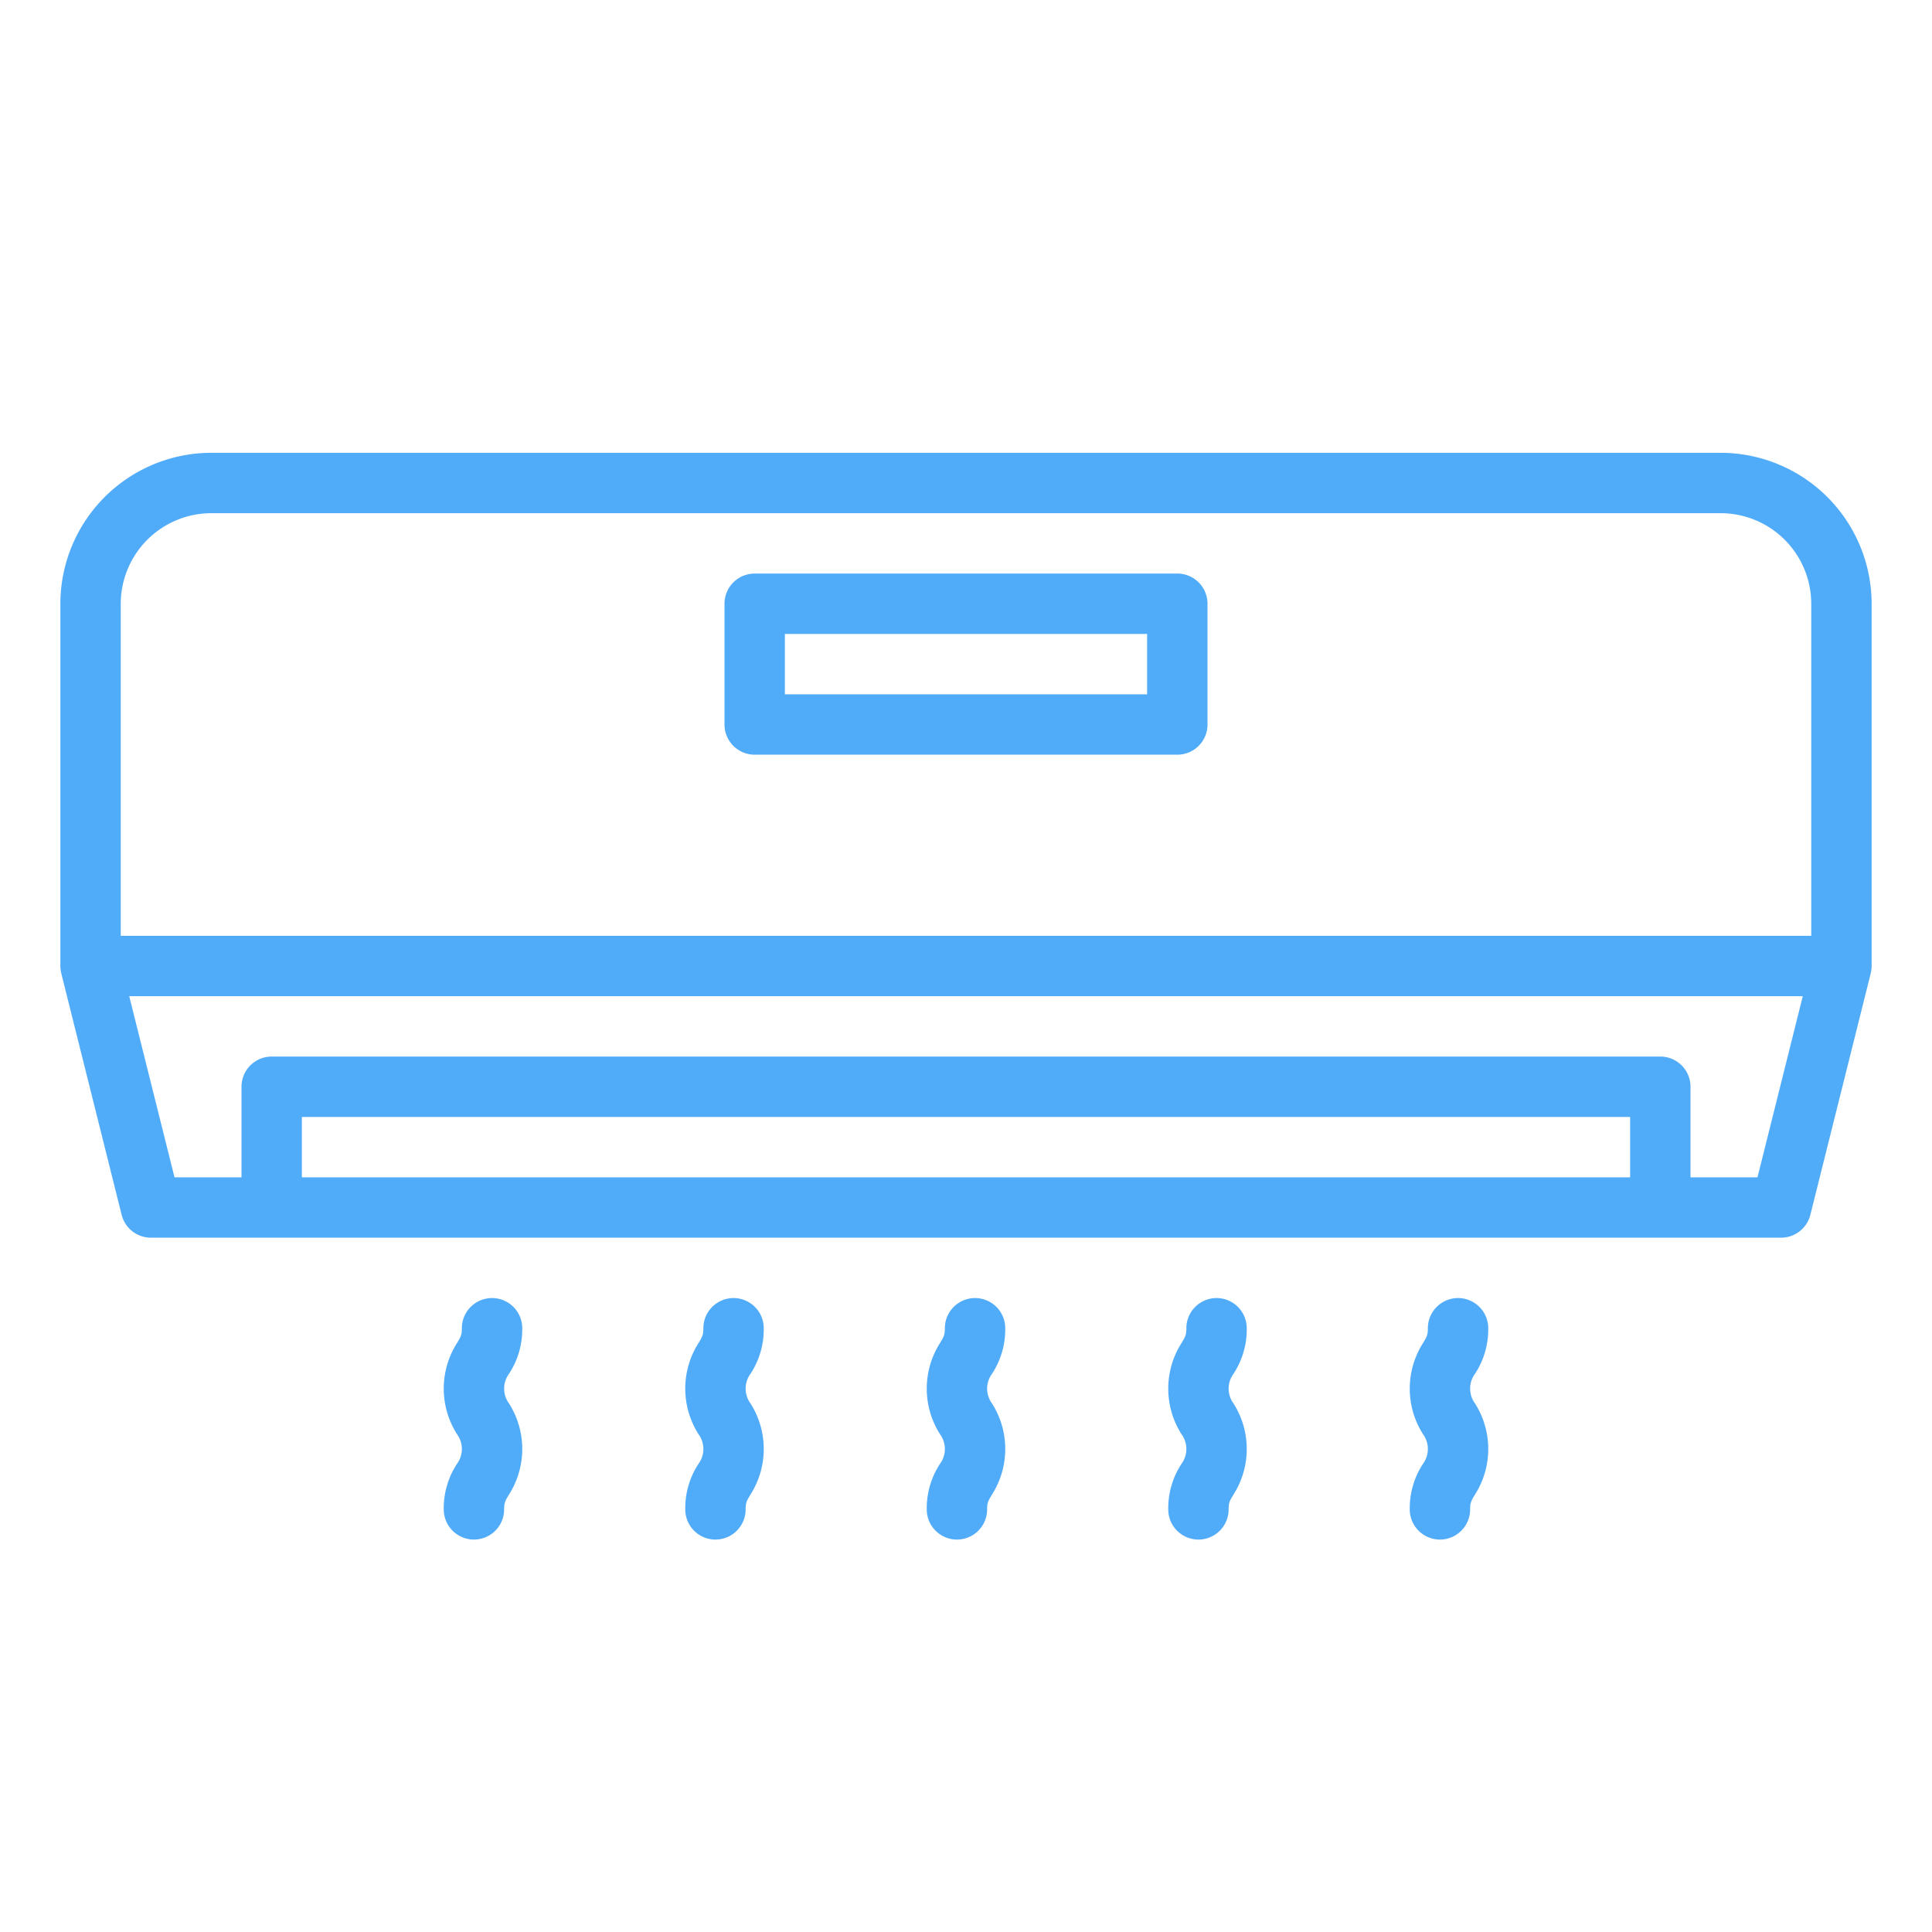 <?xml version="1.0"?>
<svg xmlns="http://www.w3.org/2000/svg" xmlns:xlink="http://www.w3.org/1999/xlink" xmlns:svgjs="http://svgjs.com/svgjs" version="1.1" width="512" height="512" x="0" y="0" viewBox="0 0 512 512" style="enable-background:new 0 0 512 512" xml:space="preserve" class=""><g><path xmlns="http://www.w3.org/2000/svg" d="M117.6,400a8,8,0,0,0,16,0c0-1.785.292-2.271,1.26-3.885a22.5,22.5,0,0,0,0-24.232,6.616,6.616,0,0,1,0-7.768A21.431,21.431,0,0,0,138.4,352a8,8,0,0,0-16,0c0,1.784-.292,2.27-1.26,3.883a22.5,22.5,0,0,0,0,24.232,6.618,6.618,0,0,1,0,7.769A21.432,21.432,0,0,0,117.6,400Z" fill="#50abf9" data-original="#000000" style="" class=""/><path xmlns="http://www.w3.org/2000/svg" d="M245.6,400a8,8,0,0,0,16,0c0-1.785.292-2.271,1.26-3.885a22.5,22.5,0,0,0,0-24.232,6.616,6.616,0,0,1,0-7.768A21.431,21.431,0,0,0,266.4,352a8,8,0,0,0-16,0c0,1.784-.292,2.27-1.26,3.883a22.5,22.5,0,0,0,0,24.232,6.618,6.618,0,0,1,0,7.769A21.432,21.432,0,0,0,245.6,400Z" fill="#50abf9" data-original="#000000" style="" class=""/><path xmlns="http://www.w3.org/2000/svg" d="M181.6,400a8,8,0,0,0,16,0c0-1.785.292-2.271,1.26-3.885a22.5,22.5,0,0,0,0-24.232,6.616,6.616,0,0,1,0-7.768A21.431,21.431,0,0,0,202.4,352a8,8,0,0,0-16,0c0,1.784-.292,2.27-1.26,3.883a22.5,22.5,0,0,0,0,24.232,6.618,6.618,0,0,1,0,7.769A21.432,21.432,0,0,0,181.6,400Z" fill="#50abf9" data-original="#000000" style="" class=""/><path xmlns="http://www.w3.org/2000/svg" d="M309.6,400a8,8,0,0,0,16,0c0-1.785.292-2.271,1.26-3.885a22.5,22.5,0,0,0,0-24.232,6.616,6.616,0,0,1,0-7.768A21.431,21.431,0,0,0,330.4,352a8,8,0,0,0-16,0c0,1.784-.292,2.27-1.26,3.883a22.5,22.5,0,0,0,0,24.232,6.618,6.618,0,0,1,0,7.769A21.432,21.432,0,0,0,309.6,400Z" fill="#50abf9" data-original="#000000" style="" class=""/><path xmlns="http://www.w3.org/2000/svg" d="M373.6,400a8,8,0,0,0,16,0c0-1.785.292-2.271,1.26-3.885a22.5,22.5,0,0,0,0-24.232,6.616,6.616,0,0,1,0-7.768A21.431,21.431,0,0,0,394.4,352a8,8,0,0,0-16,0c0,1.784-.292,2.27-1.26,3.883a22.5,22.5,0,0,0,0,24.232,6.618,6.618,0,0,1,0,7.769A21.432,21.432,0,0,0,373.6,400Z" fill="#50abf9" data-original="#000000" style="" class=""/><path xmlns="http://www.w3.org/2000/svg" d="M312,152H200a8,8,0,0,0-8,8v32a8,8,0,0,0,8,8H312a8,8,0,0,0,8-8V160A8,8,0,0,0,312,152Zm-8,32H208V168h96Z" fill="#50abf9" data-original="#000000" style="" class=""/><path xmlns="http://www.w3.org/2000/svg" d="M16.239,257.94l16,64A8,8,0,0,0,40,328H472a8,8,0,0,0,7.761-6.06l16-64-.007,0A7.983,7.983,0,0,0,496,256V160a40.045,40.045,0,0,0-40-40H56a40.045,40.045,0,0,0-40,40v96a7.983,7.983,0,0,0,.246,1.938ZM432,312H80V296H432Zm33.754,0H448V288a8,8,0,0,0-8-8H72a8,8,0,0,0-8,8v24H46.246l-12-48H477.754ZM32,160a24.028,24.028,0,0,1,24-24H456a24.028,24.028,0,0,1,24,24v88H32Z" fill="#50abf9" data-original="#000000" style="" class=""/></g></svg>
